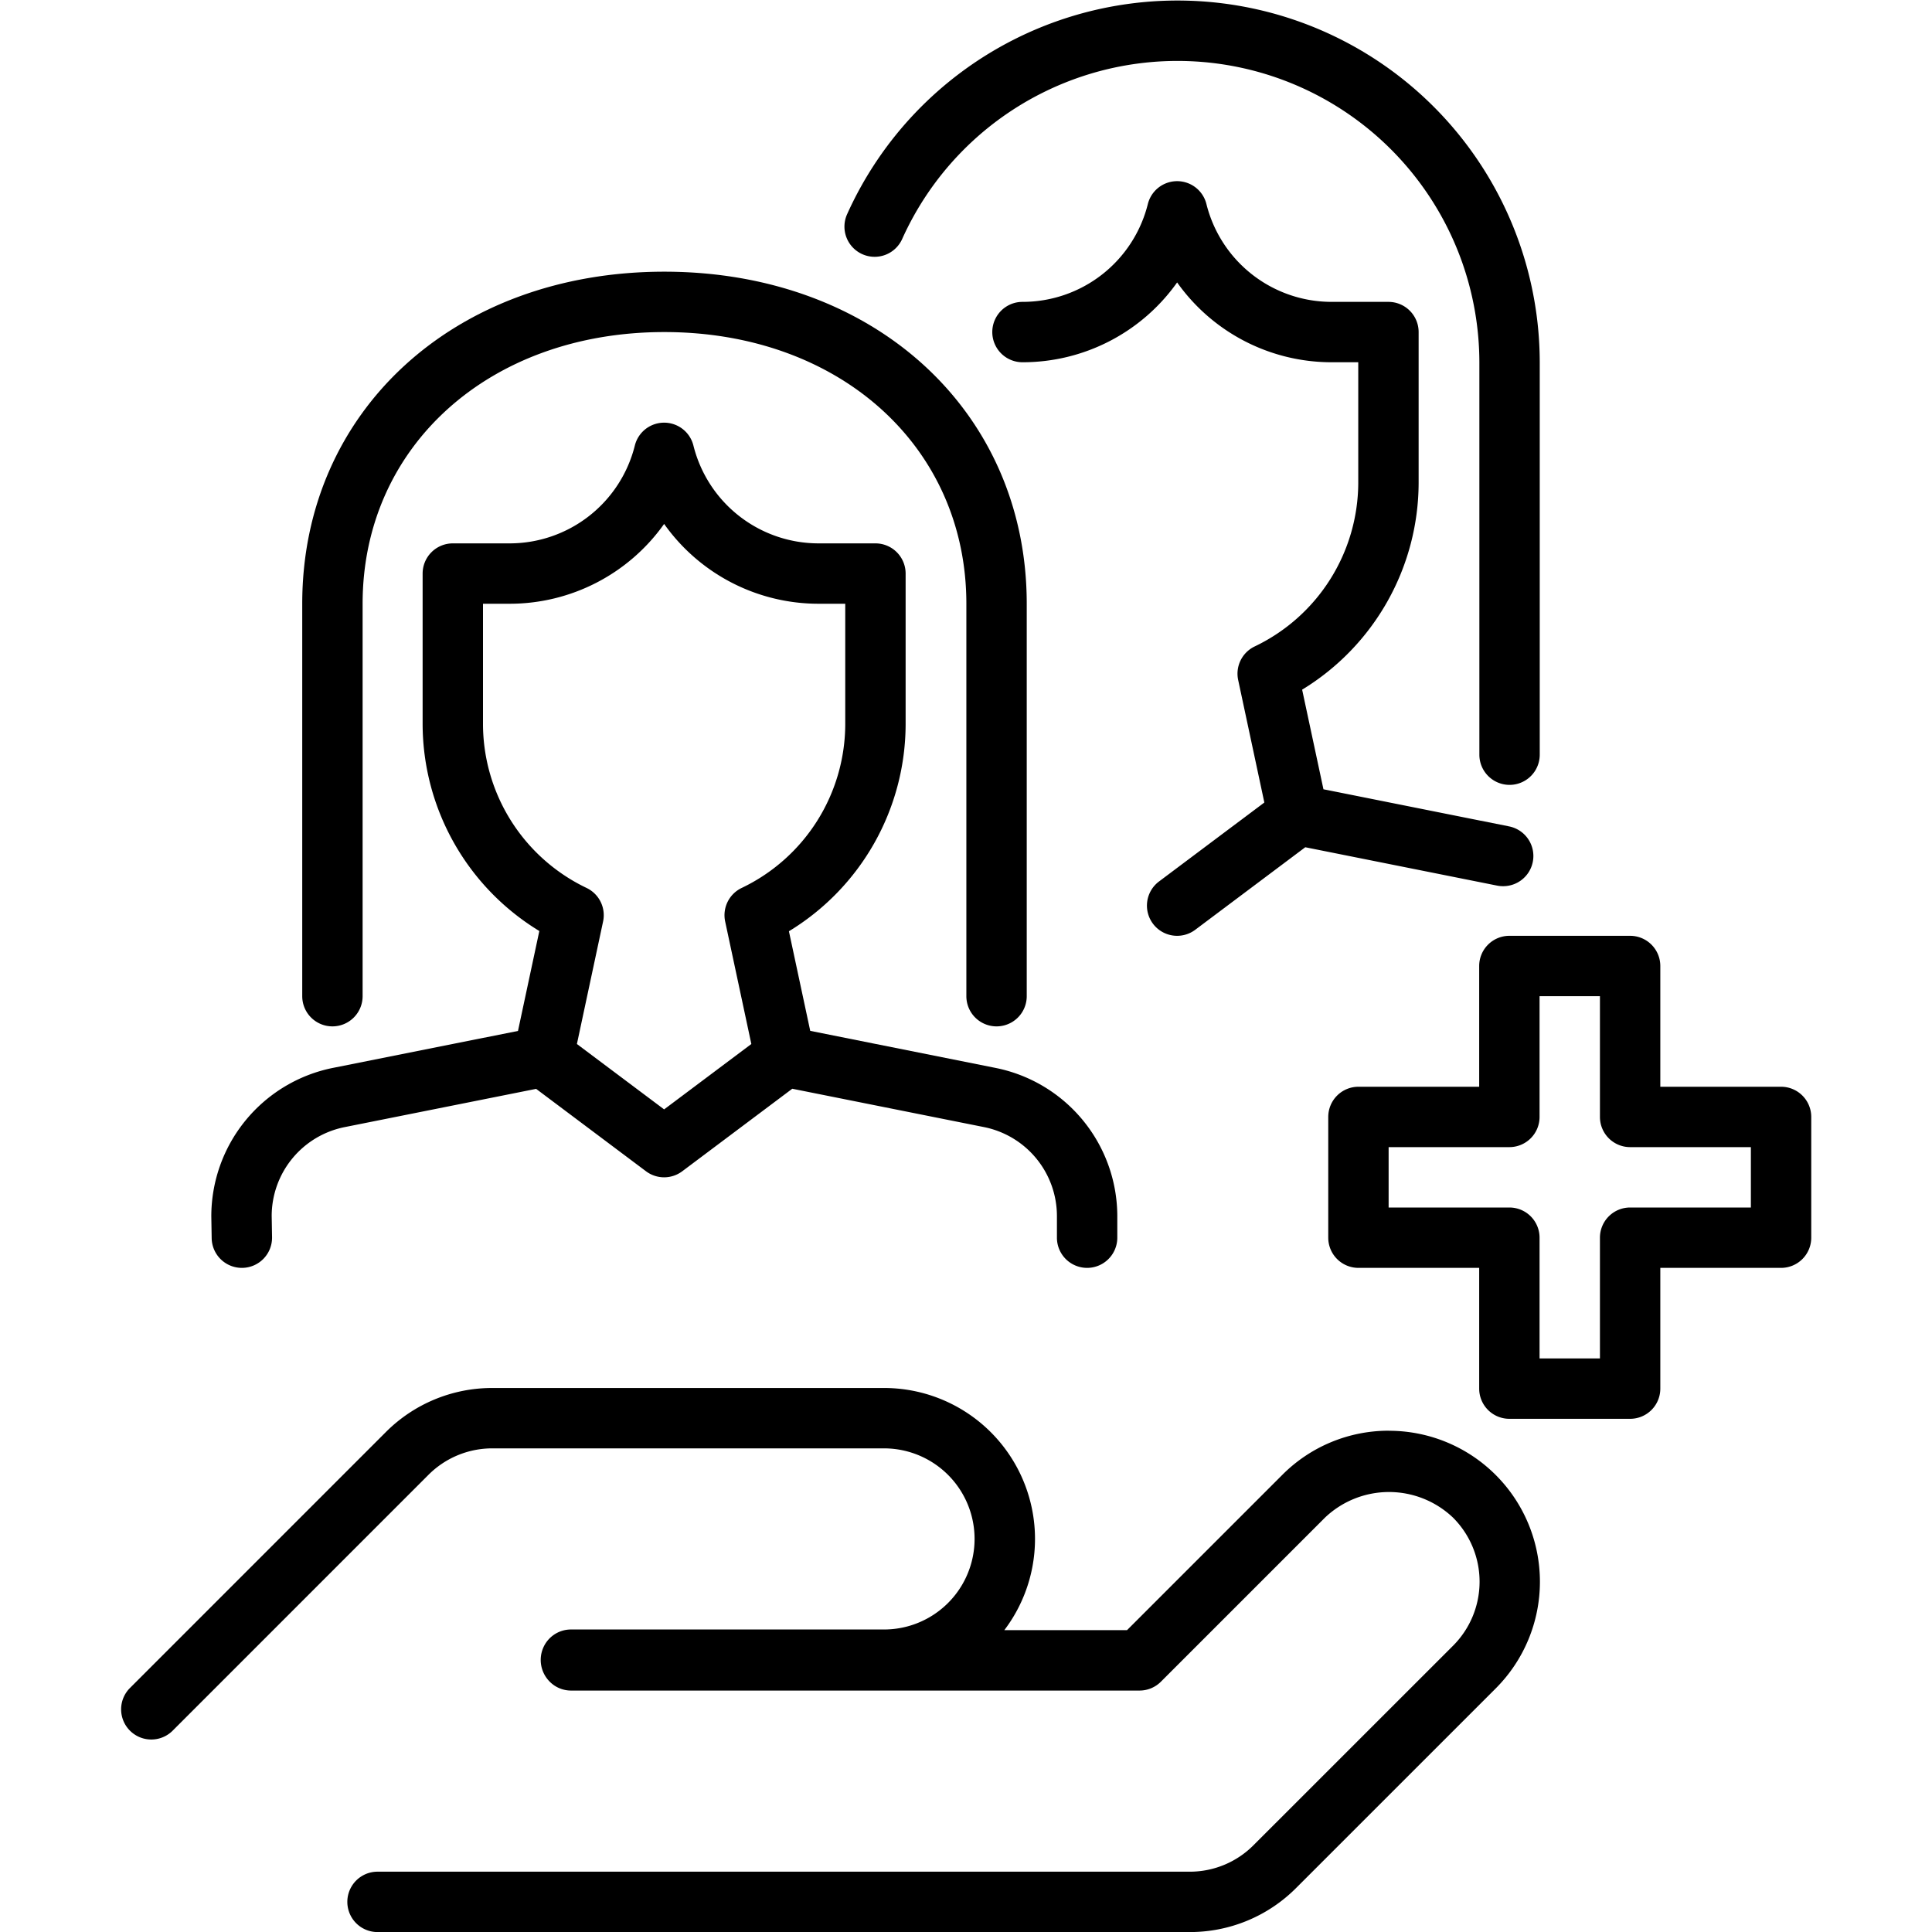 <?xml version="1.0" encoding="UTF-8"?>
<svg xmlns="http://www.w3.org/2000/svg" viewBox="0 0 64 64" width="512" height="512"><g id="_17_Cancer" data-name="17 Cancer"><g><path d="M46.012,47.394a4.967,4.967,0,0,0-3.535,1.464L37.335,54H33.27a5,5,0,0,0-3.986-8.021H16.314a4.973,4.973,0,0,0-3.536,1.464L4.293,55.929a1,1,0,0,0,1.414,1.414l8.485-8.486a2.987,2.987,0,0,1,2.122-.878h12.97a3,3,0,1,1,0,6H18.9a1,1,0,0,0-.912.623,1.017,1.017,0,0,0,.217,1.1.993.993,0,0,0,.715.3H37.749a1,1,0,0,0,.707-.293l5.435-5.435a3.075,3.075,0,0,1,4.243,0,3,3,0,0,1,0,4.243l-6.608,6.606a2.974,2.974,0,0,1-2.12.879h-26.9a1,1,0,0,0,0,2h26.9a4.965,4.965,0,0,0,3.535-1.465l6.607-6.606a5,5,0,0,0-3.536-8.535Z"/><path d="M38.194,30.6a1,1,0,0,0,1.4.2l3.645-2.734,6.355,1.271a.962.962,0,0,0,.2.019,1,1,0,0,0,.2-1.98l-6.153-1.23-.706-3.3A8.042,8.042,0,0,0,46.994,16V11a1,1,0,0,0-1-1H44.117a4.274,4.274,0,0,1-4.153-3.242,1,1,0,0,0-1.94,0A4.276,4.276,0,0,1,33.871,10a1,1,0,0,0,0,2,6.271,6.271,0,0,0,5.123-2.644A6.271,6.271,0,0,0,44.117,12h.877v4a6.027,6.027,0,0,1-3.43,5.414,1,1,0,0,0-.548,1.112l.867,4.058L38.394,29.2A1,1,0,0,0,38.194,30.6Z"/><path d="M8.011,42h.017a1,1,0,0,0,.984-1.017L9,40.281a3.005,3.005,0,0,1,2.413-2.943L17.76,36.07,21.4,38.8a1,1,0,0,0,1.2,0l3.645-2.734L32.6,37.337a3.008,3.008,0,0,1,2.412,2.942V41a1,1,0,0,0,2,0v-.721a5.014,5.014,0,0,0-4.019-4.9l-6.153-1.23-.706-3.3A8.042,8.042,0,0,0,30,24V19a1,1,0,0,0-1-1H27.123a4.274,4.274,0,0,1-4.153-3.242,1,1,0,0,0-1.94,0A4.276,4.276,0,0,1,16.876,18H15a1,1,0,0,0-1,1v5a8.042,8.042,0,0,0,3.866,6.841l-.707,3.31-6.138,1.226A5.015,5.015,0,0,0,7,40.3l.012.718A1,1,0,0,0,8.011,42ZM16,24V20h.876A6.273,6.273,0,0,0,22,17.356,6.27,6.27,0,0,0,27.123,20H28v4a6.027,6.027,0,0,1-3.43,5.414,1,1,0,0,0-.548,1.112l.867,4.058L22,36.75l-2.889-2.166.867-4.058a1,1,0,0,0-.548-1.112A6.027,6.027,0,0,1,16,24Z"/><path d="M11.012,34a1,1,0,0,0,1-1V20c0-5.215,4.2-9,9.994-9s10.006,3.785,10.006,9V33a1,1,0,0,0,2,0V20c0-6.374-5.05-11-12.006-11S10.012,13.626,10.012,20V33A1,1,0,0,0,11.012,34Z"/><path d="M28.563,8.419a1,1,0,0,0,1.322-.5A10,10,0,0,1,49.006,12V25a1,1,0,0,0,2,0V12A12,12,0,0,0,28.06,7.1,1,1,0,0,0,28.563,8.419Z"/><path d="M59,36H55V32a1,1,0,0,0-1-1H50a1,1,0,0,0-1,1v4H45a1,1,0,0,0-1,1v4a1,1,0,0,0,1,1h4v4a1,1,0,0,0,1,1h4a1,1,0,0,0,1-1V42h4a1,1,0,0,0,1-1V37A1,1,0,0,0,59,36Zm-1,4H54a1,1,0,0,0-1,1v4H51V41a1,1,0,0,0-1-1H46V38h4a1,1,0,0,0,1-1V33h2v4a1,1,0,0,0,1,1h4Z"/></g></g></svg>
